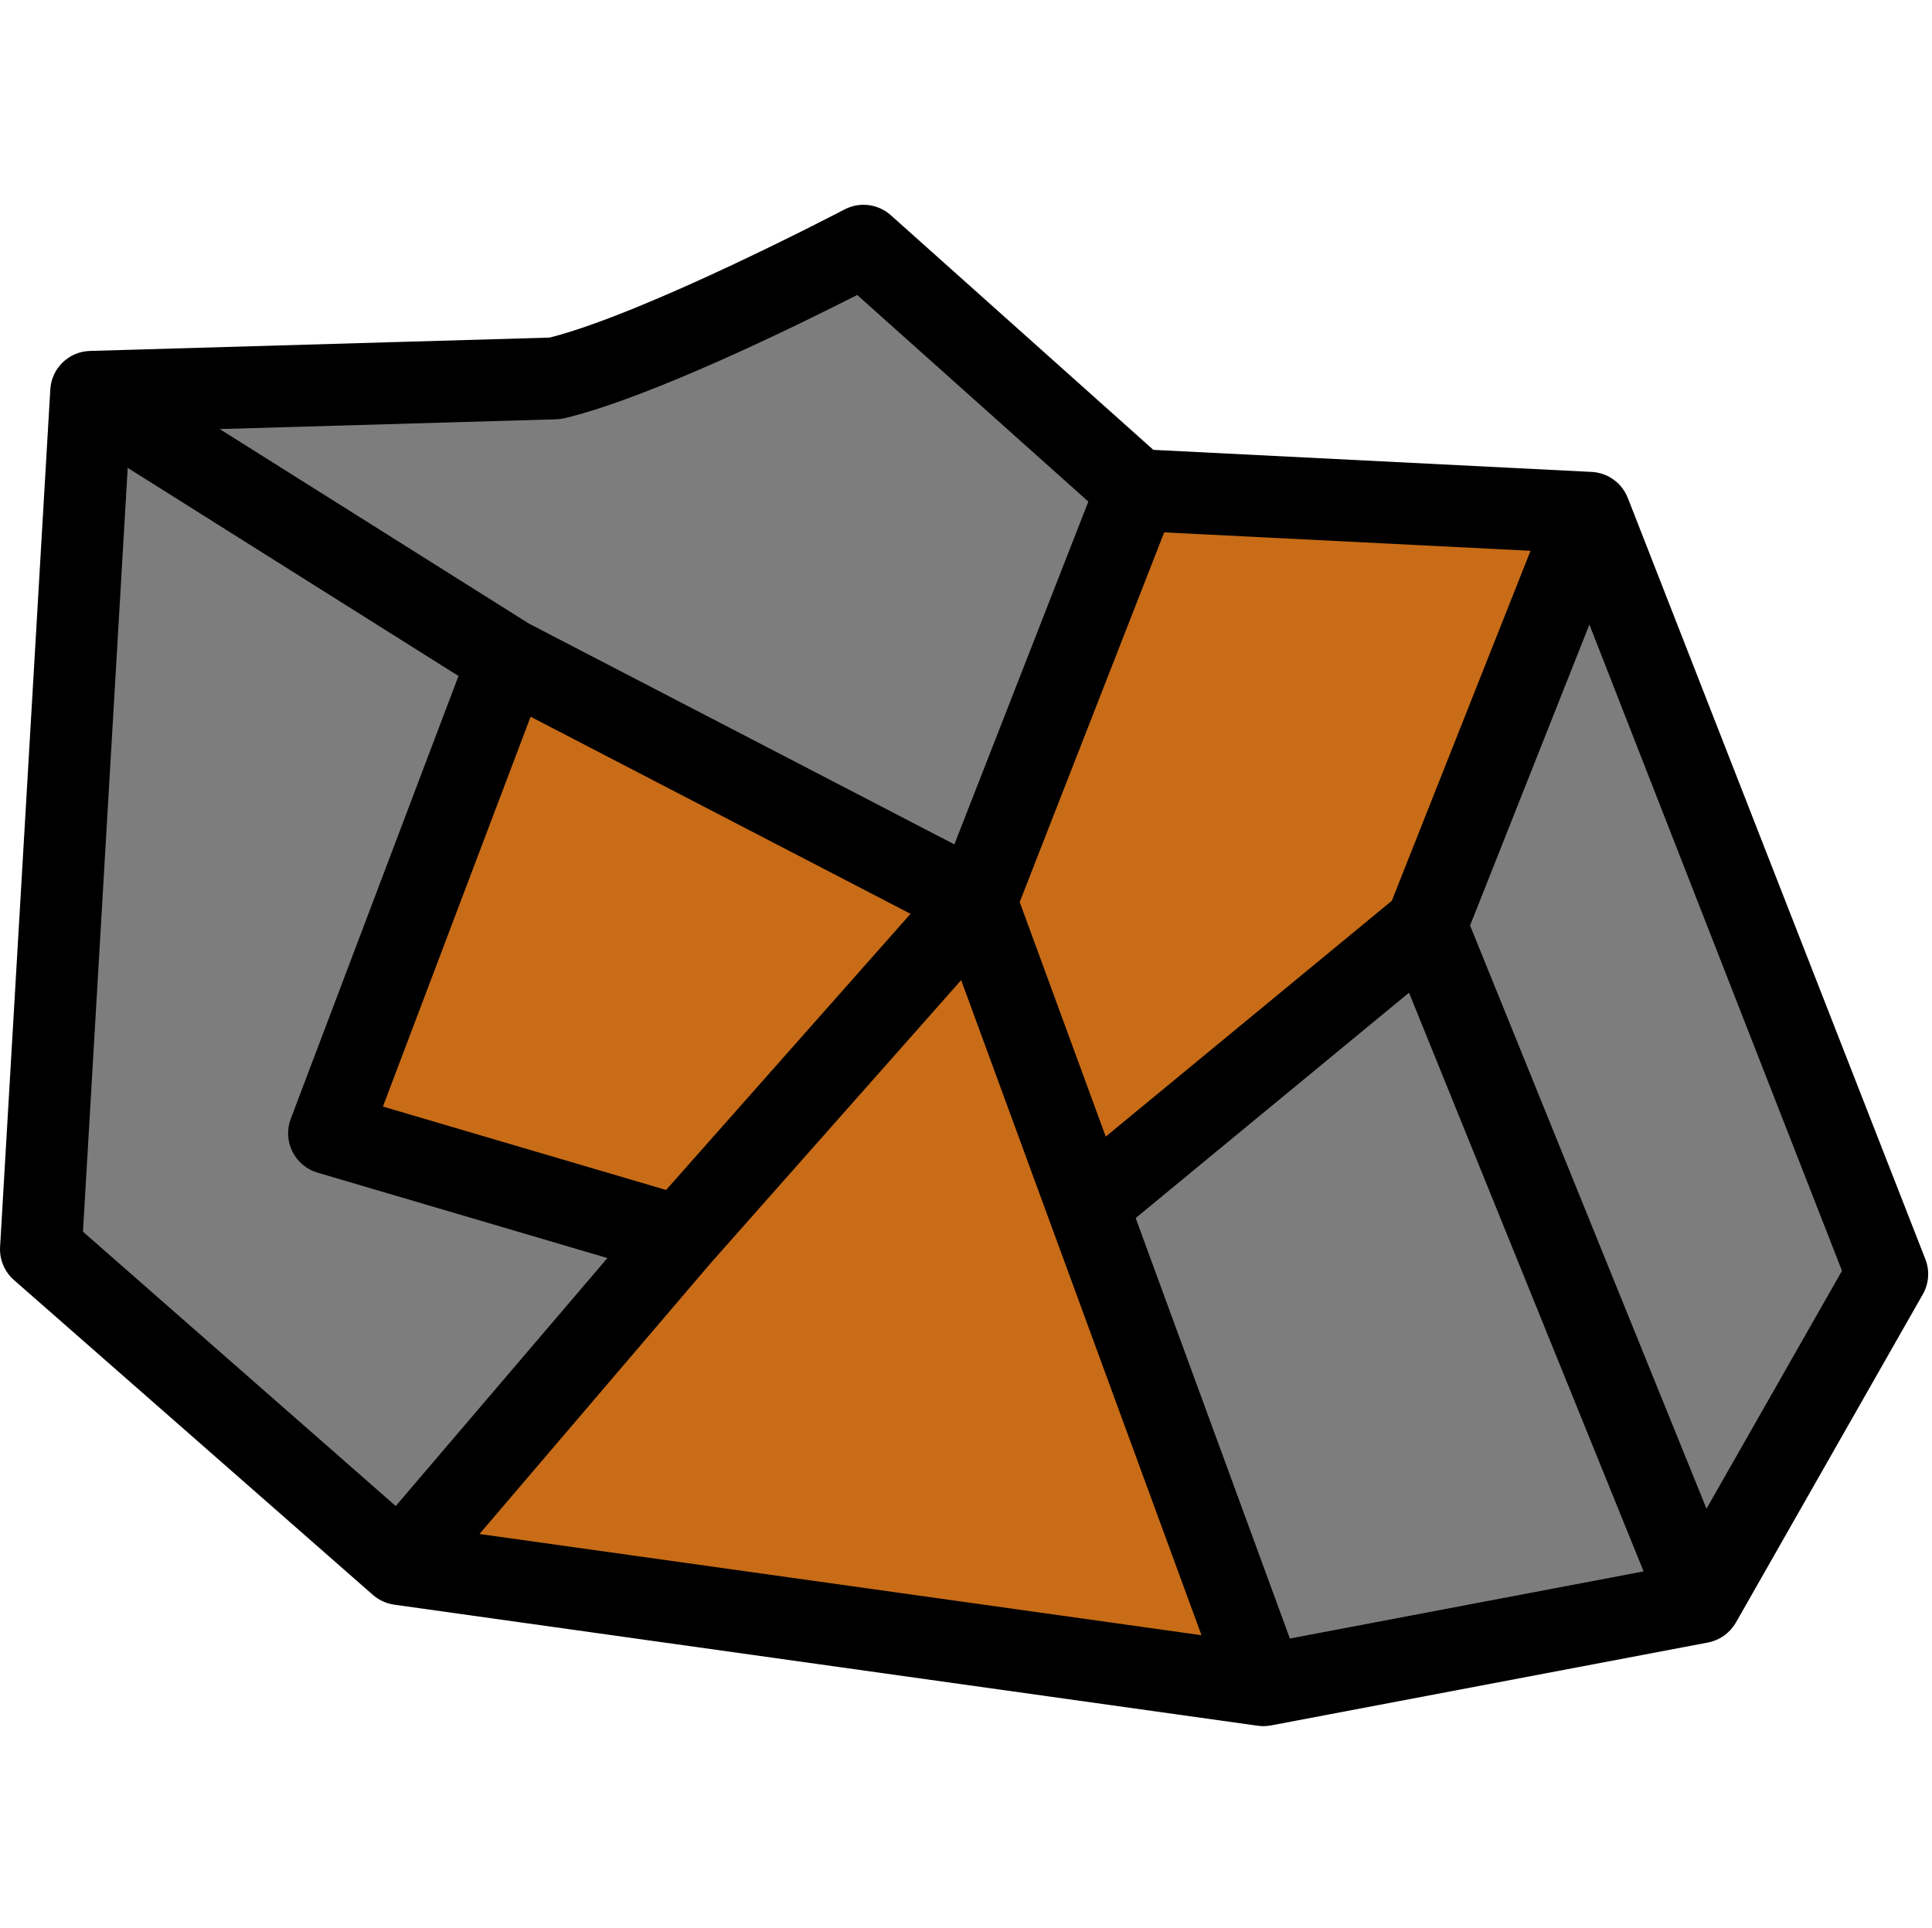 <svg xmlns="http://www.w3.org/2000/svg" viewBox="0 0 472 471" width="472" height="471">
	<style>
		tspan { white-space:pre }
		.shp0 { fill: #7d7d7d } 
		.shp1 { fill: #c86c17 } 
		.shp2 { fill: #000000 } 
	</style>
	<path id="Layer" class="shp0" d="M388.36 125.29L461.06 311.29L415.39 391.48L348.38 226.16L388.36 125.29Z" />
	<path id="Layer" class="shp0" d="M348.38 226.16L415.39 391.48L308.66 411.73L265.62 294.39L348.38 226.16Z" />
	<path id="Layer" class="shp1" d="M388.36 125.29L348.38 226.16L265.62 294.39L238.43 220.29L277.73 119.72L388.36 125.29Z" />
	<path id="Layer" class="shp1" d="M265.62 294.39L308.66 411.73L97.7 382.16L166.01 302.13L238.43 220.29L265.62 294.39Z" />
	<path id="Layer" class="shp1" d="M238.43 220.29L166.01 302.13L80.38 276.9L124.26 161.05L238.43 220.29Z" />
	<path id="Layer" class="shp0" d="M124.26 161.05L80.38 276.9L166.01 302.13L97.7 382.16L10 305.22L22.27 95.73L135.64 92.45C160.54 86.52 210.96 60.04 210.96 60.04L277.73 119.72L238.43 220.29L124.26 161.05Z" />
	<path id="Layer" fill-rule="evenodd" class="shp2" d="M470.38 307.65C471.48 310.46 471.25 313.62 469.75 316.24L424.09 396.43C424.04 396.5 423.99 396.57 423.95 396.64C423.83 396.84 423.7 397.04 423.57 397.23C423.5 397.33 423.43 397.42 423.35 397.52C423.21 397.71 423.07 397.89 422.92 398.06C422.84 398.15 422.76 398.23 422.68 398.32C422.52 398.49 422.36 398.65 422.18 398.81C422.1 398.89 422.02 398.96 421.93 399.04C421.75 399.19 421.57 399.34 421.38 399.48C421.29 399.55 421.2 399.62 421.1 399.69C420.92 399.81 420.73 399.93 420.54 400.04C420.43 400.11 420.31 400.18 420.2 400.25C420.02 400.34 419.83 400.43 419.64 400.52C419.51 400.58 419.38 400.65 419.24 400.71C419.21 400.72 419.18 400.74 419.15 400.75C418.96 400.83 418.77 400.89 418.58 400.95C418.48 400.98 418.38 401.03 418.28 401.05C417.94 401.16 417.59 401.25 417.25 401.31L310.53 421.56L310.48 421.57C310.2 421.62 309.93 421.66 309.65 421.68L309.59 421.69C309.29 421.72 308.97 421.74 308.66 421.74C308.21 421.73 307.77 421.7 307.32 421.64L307.28 421.64L307.2 421.62L307.13 421.62L96.31 392.06C96.28 392.05 96.25 392.04 96.22 392.04C95.79 391.98 95.36 391.89 94.95 391.77C94.9 391.75 94.85 391.73 94.8 391.72C93.95 391.46 93.13 391.09 92.38 390.62C92.31 390.57 92.24 390.53 92.17 390.48C91.84 390.27 91.52 390.03 91.21 389.77C91.19 389.75 91.16 389.72 91.15 389.71C91.13 389.7 91.12 389.69 91.11 389.68L3.41 312.74C1.09 310.71 -0.16 307.71 0.02 304.64L12.29 95.15C12.59 89.97 16.8 85.89 21.98 85.74L134.29 82.48C158.04 76.46 205.83 51.43 206.31 51.18C210.01 49.24 214.52 49.8 217.63 52.58L281.77 109.91L388.86 115.3C388.88 115.3 388.9 115.3 388.91 115.3C389.36 115.33 389.81 115.38 390.25 115.47C390.32 115.48 390.39 115.5 390.46 115.52C390.81 115.59 391.16 115.69 391.5 115.8C391.61 115.84 391.72 115.88 391.83 115.91C391.9 115.94 391.98 115.96 392.05 115.99C392.37 116.12 392.69 116.26 393 116.42C393.01 116.43 393.02 116.44 393.03 116.44C393.4 116.64 393.75 116.86 394.09 117.1C394.17 117.15 394.25 117.21 394.32 117.27C394.64 117.5 394.95 117.76 395.24 118.03C395.26 118.05 395.29 118.07 395.31 118.09C395.62 118.39 395.91 118.71 396.18 119.05C396.23 119.13 396.29 119.2 396.34 119.27C396.57 119.57 396.77 119.88 396.97 120.21C397 120.26 397.04 120.32 397.07 120.38C397.28 120.75 397.46 121.14 397.62 121.54C397.64 121.57 397.66 121.61 397.68 121.64L470.38 307.65ZM401.54 383.93L344.23 242.54L277.45 297.6L315.13 400.33L401.54 383.93ZM93.55 270.36L162.73 290.74L222.45 223.27L129.63 175.11L93.55 270.36ZM117.14 374.79L293.53 399.52L234.82 239.47L173.56 308.69L117.14 374.79ZM373.92 134.57L284.42 130.07L249.12 220.4L270.14 277.7L340.03 220.08L373.92 134.57ZM53.68 104.83L129.24 152.37L233.16 206.3L265.89 122.55L209.42 72.07C194.93 79.44 158.72 97.23 137.95 102.17C137.29 102.33 136.61 102.42 135.93 102.44L53.68 104.83ZM20.27 300.93L96.68 367.96L148.39 307.37L77.55 286.5C74.89 285.71 72.66 283.84 71.43 281.35C70.19 278.86 70.04 275.96 71.03 273.36L112.01 165.16L31.2 114.31L20.27 300.93ZM450.01 310.49L388.3 152.59L359.15 226.12L416.91 368.61L450.01 310.49Z" />
</svg>